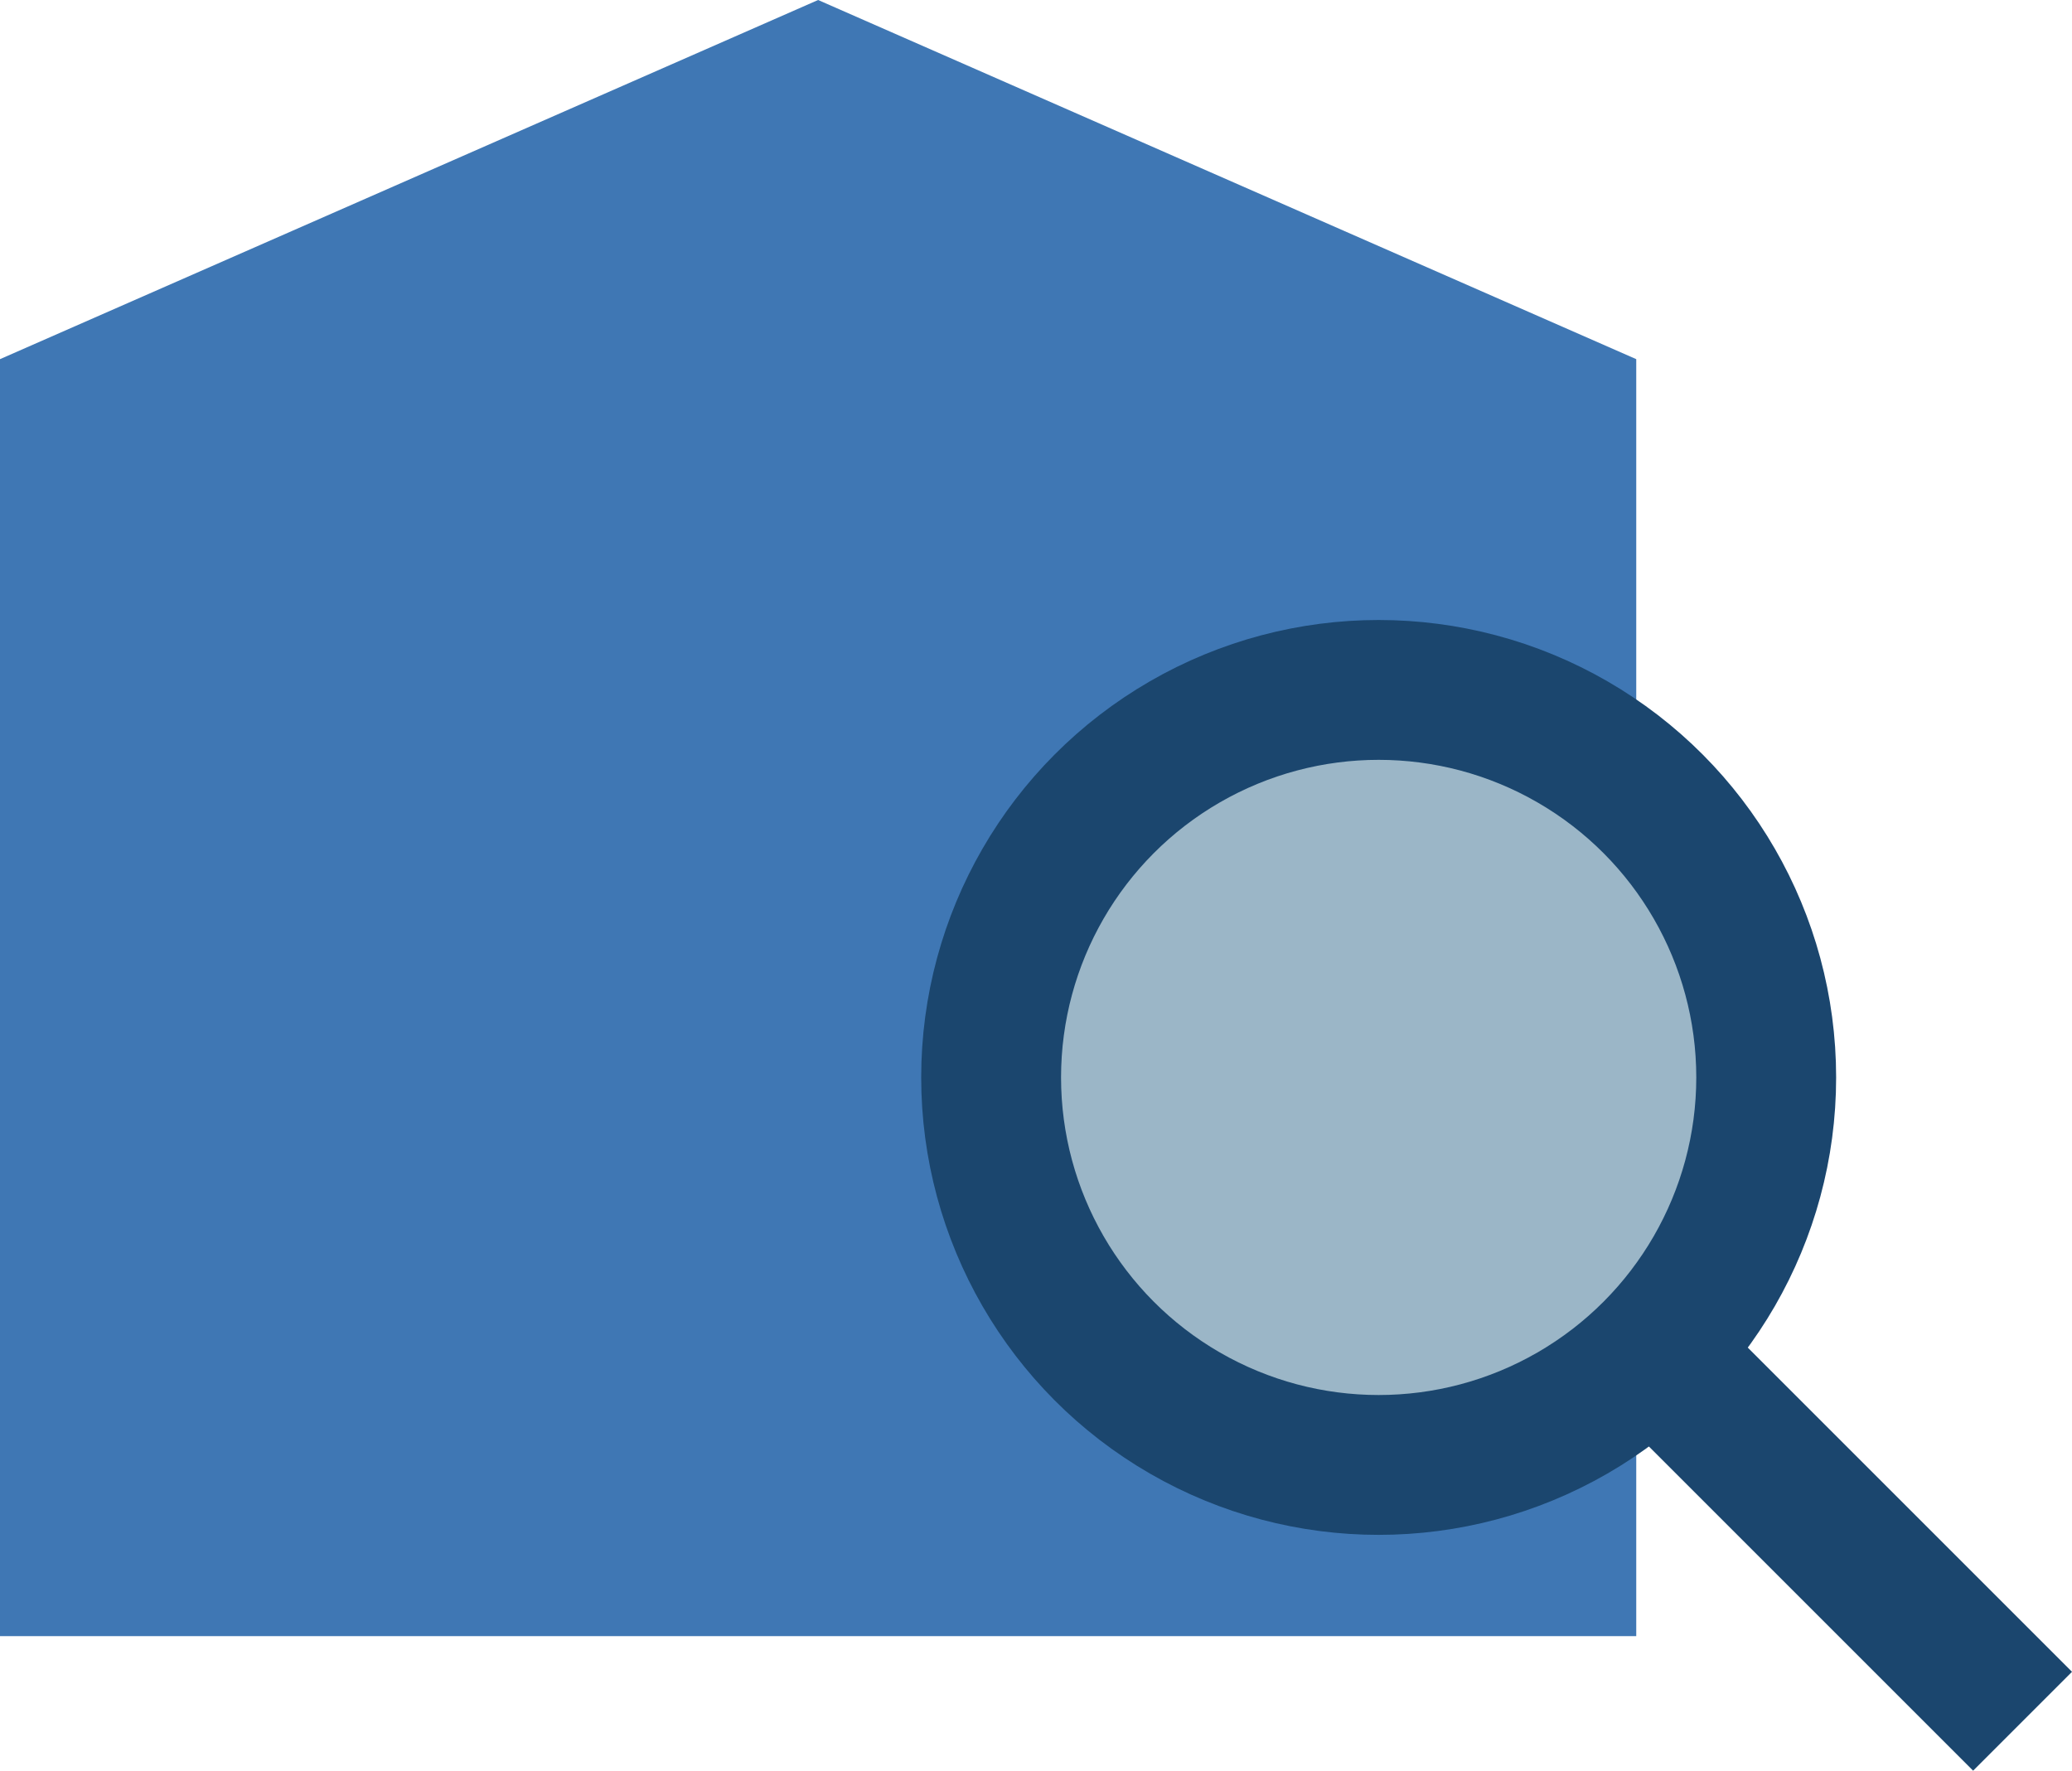 <?xml version="1.0" encoding="utf-8"?>
<!-- Generator: Adobe Illustrator 16.0.0, SVG Export Plug-In . SVG Version: 6.00 Build 0)  -->
<!DOCTYPE svg PUBLIC "-//W3C//DTD SVG 1.1//EN" "http://www.w3.org/Graphics/SVG/1.1/DTD/svg11.dtd">
<svg version="1.1" id="レイヤー_1" xmlns="http://www.w3.org/2000/svg" xmlns:xlink="http://www.w3.org/1999/xlink" x="0px"
	 y="0px" width="59.261px" height="50.647px" viewBox="0 0 59.261 50.647" enable-background="new 0 0 59.261 50.647"
	 xml:space="preserve">
<polygon fill="#3F77B4" points="23.399,0 0,10.273 0,46.798 46.798,46.798 46.798,10.273 "/>
<g>
	<defs>
		<rect id="SVGID_1_" y="0" width="59.261" height="50.647"/>
	</defs>
	<clipPath id="SVGID_2_">
		<use xlink:href="#SVGID_1_"  overflow="visible"/>
	</clipPath>
	<path clip-path="url(#SVGID_2_)" fill="#9BB6C7" d="M47.269,22.98c4.329,4.329,4.329,11.347,0,15.675
		c-4.328,4.328-11.348,4.328-15.676,0c-4.329-4.328-4.329-11.347,0-15.675C35.921,18.651,42.94,18.651,47.269,22.98"/>
	
		<circle clip-path="url(#SVGID_2_)" fill="none" stroke="#1B466E" stroke-width="4" stroke-miterlimit="10" cx="39.431" cy="30.818" r="11.084"/>
	
		<line clip-path="url(#SVGID_2_)" fill="none" stroke="#1B466E" stroke-width="4" stroke-miterlimit="10" x1="47.269" y1="38.655" x2="57.847" y2="49.233"/>
</g>
</svg>
